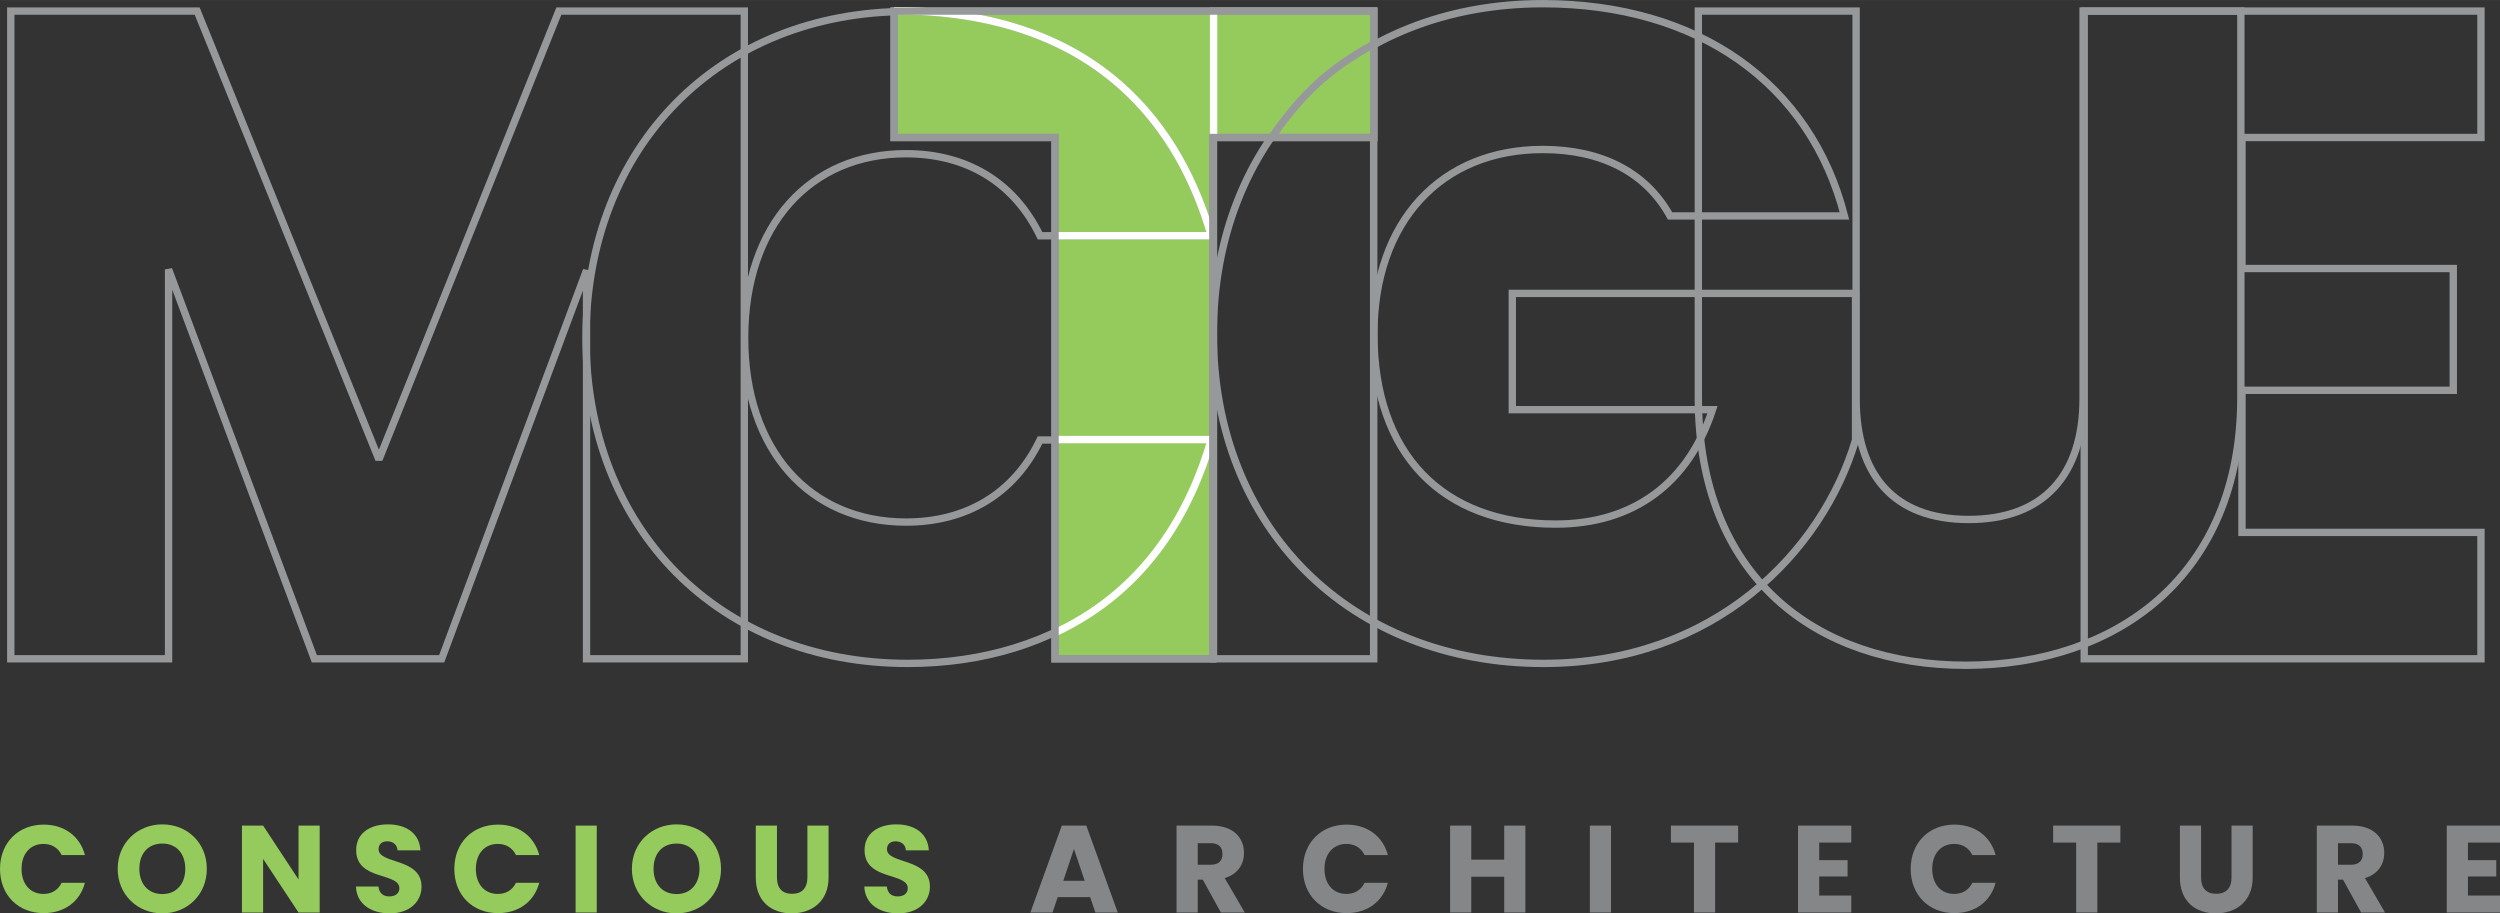 <?xml version="1.0" encoding="UTF-8"?>
<!DOCTYPE svg PUBLIC "-//W3C//DTD SVG 1.1//EN" "http://www.w3.org/Graphics/SVG/1.1/DTD/svg11.dtd">
<!-- Creator: CorelDRAW 2019 (64-Bit) -->
<svg xmlns="http://www.w3.org/2000/svg" xml:space="preserve" width="9.451in" height="3.453in" version="1.1" style="shape-rendering:geometricPrecision; text-rendering:geometricPrecision; image-rendering:optimizeQuality; fill-rule:evenodd; clip-rule:evenodd"
viewBox="0 0 9283.7 3391.69"
 xmlns:xlink="http://www.w3.org/1999/xlink"
 xmlns:xodm="http://www.corel.com/coreldraw/odm/2003">
 <rect x="0" y="0" width="9283.7" height="3391.69" fill="#333333" stroke="none"/>
 <defs>
  <style type="text/css">
   <![CDATA[
    .str7 {stroke:#FEFEFE;stroke-width:27.29;stroke-miterlimit:2.613}
    .str6 {stroke:#96989A;stroke-width:27.29;stroke-miterlimit:2.613}
    .str0 {stroke:#96989A;stroke-width:27.29;stroke-miterlimit:2.613}
    .str1 {stroke:#96989A;stroke-width:27.29;stroke-miterlimit:2.613}
    .str4 {stroke:#96989A;stroke-width:27.29;stroke-miterlimit:2.613}
    .str3 {stroke:#96989A;stroke-width:27.29;stroke-miterlimit:2.613}
    .str2 {stroke:#96989A;stroke-width:27.29;stroke-miterlimit:2.613}
    .str5 {stroke:#96989A;stroke-width:27.29;stroke-miterlimit:2.613}
    .fil4 {fill:none}
    .fil0 {fill:none;fill-rule:nonzero}
    .fil1 {fill:#96989A;fill-rule:nonzero}
    .fil2 {fill:#848688;fill-rule:nonzero}
    .fil3 {fill:#95CA5C;fill-rule:nonzero}
   ]]>
  </style>
 </defs>
 <g id="Layer_x0020_1">
  <path class="fil0 str0" d="M5728.94 13.64c-719.52,0 -1223.19,507.09 -1223.19,1226.62 0,719.53 507.09,1223.19 1226.62,1223.19 633.87,0 1034.75,-414.58 1158.09,-829.17l0 -544.78 -1274.59 0 0 431.72 743.51 0c-89.09,270.68 -291.24,424.86 -582.47,424.86 -421.44,0 -674.98,-260.4 -674.98,-705.82 0,-418.01 250.12,-685.26 627.01,-685.26 219.29,0 383.75,85.66 472.83,246.69l647.57 0c-126.77,-493.39 -544.78,-788.05 -1120.4,-788.05z"/>
  <g>
   <path class="fil1" d="M5101.08 2459.97l-594.89 0 0 -27.29 594.89 0 13.85 13.64 -13.85 13.64zm13.85 -13.64l0 13.64 -13.85 0 13.85 -13.64zm0 -2405.27l0 2405.27 -27.71 0 0 -2405.27 13.85 -13.64 13.85 13.64zm-13.85 -13.64l13.85 0 0 13.64 -13.85 -13.64zm-594.89 0l594.89 0 0 27.29 -594.89 0 -13.85 -13.64 13.85 -13.64zm-13.85 13.64l0 -13.64 13.85 0 -13.85 13.64zm0 2405.27l0 -2405.27 27.71 0 0 2405.27 -13.85 13.64 -13.85 -13.64zm13.85 13.64l-13.85 0 0 -13.64 13.85 13.64z"/>
  </g>
  <polygon class="fil0 str1" points="40.06,2446.32 625.96,2446.32 625.96,1000.42 1167.31,2446.32 1640.15,2446.32 2178.08,1003.85 2178.08,2446.32 2763.98,2446.32 2763.98,41.06 2075.29,41.06 1407.16,1706.24 732.17,41.06 40.06,41.06 "/>
  <path class="fil0 str2" d="M2176.03 1254.69c0,711.04 494.35,1208.77 1195.23,1208.77 565.45,0 992.07,-314.89 1127.51,-829.55l-636.55 0c-98.19,203.16 -277.64,304.73 -497.73,304.73 -355.52,0 -599.31,-264.1 -599.31,-683.95 0,-419.85 243.79,-683.95 599.31,-683.95 220.08,0 399.54,101.58 497.73,304.73l636.55 0c-135.44,-514.66 -562.06,-832.93 -1127.51,-832.93 -700.88,0 -1195.23,501.11 -1195.23,1212.16z"/>
  <path class="fil0 str3" d="M6306.72 1476.68c0,664.7 435.14,993.63 993.63,993.63 555.06,0 1021.04,-328.93 1021.04,-993.63l0 -1435.62 -585.9 0 0 1439.05c0,284.38 -147.33,448.85 -424.86,448.85 -277.53,0 -418.01,-164.46 -418.01,-448.85l0 -1439.05 -585.9 0 0 1435.62z"/>
  <polygon class="fil0 str4" points="9212.98,41.06 7739.67,41.06 7739.67,2446.32 9212.98,2446.32 9212.98,1976.92 8325.57,1976.92 8325.57,1449.27 9110.19,1449.27 9110.19,997 8325.57,997 8325.57,510.46 9212.98,510.46 "/>
  <path class="fil2" d="M4067.6 3388.48l83.2 0 -116.76 -322.7 -91.02 0 -116.76 322.7 82.28 0 19.31 -57 120.44 0 19.31 57zm-39.54 -117.68l-79.53 0 39.53 -118.14 40 118.14z"/>
  <path id="1" class="fil2" d="M4539.66 3170.58c0,25.28 -13.79,40.45 -43.21,40.45l-48.73 0 0 -79.99 48.73 0c29.42,0 43.21,15.63 43.21,39.54zm-170.55 -104.81l0 322.7 78.61 0 0 -121.82 18.85 0 67.12 121.82 88.72 0 -74.47 -127.79c49.65,-14.71 71.71,-52.87 71.71,-93.32 0,-56.08 -39.54,-101.59 -118.6,-101.59l-131.93 0z"/>
  <path id="2" class="fil2" d="M4838.42 3226.66c0,96.54 67.11,164.11 162.27,164.11 76.77,0 134.69,-42.75 153.08,-112.62l-86.42 0c-13.33,27.58 -37.69,41.37 -67.58,41.37 -48.27,0 -81.36,-35.86 -81.36,-92.86 0,-57 33.1,-92.86 81.36,-92.86 29.88,0 54.25,13.79 67.58,41.37l86.42 0c-18.39,-69.87 -76.31,-113.08 -153.08,-113.08 -95.16,0 -162.27,68.03 -162.27,164.57z"/>
  <polygon id="3" class="fil2" points="5585.83,3388.48 5664.44,3388.48 5664.44,3065.77 5585.83,3065.77 5585.83,3192.19 5463.55,3192.19 5463.55,3065.77 5384.94,3065.77 5384.94,3388.48 5463.55,3388.48 5463.55,3255.62 5585.83,3255.62 "/>
  <polygon id="4" class="fil2" points="5903.89,3388.48 5982.5,3388.48 5982.5,3065.77 5903.89,3065.77 "/>
  <polygon id="5" class="fil2" points="6204.94,3128.75 6290.45,3128.75 6290.45,3388.48 6369.06,3388.48 6369.06,3128.75 6454.56,3128.75 6454.56,3065.77 6204.94,3065.77 "/>
  <polygon id="6" class="fil2" points="6874.67,3065.77 6677,3065.77 6677,3388.48 6874.67,3388.48 6874.67,3325.5 6755.61,3325.5 6755.61,3254.7 6860.88,3254.7 6860.88,3194.03 6755.61,3194.03 6755.61,3128.75 6874.67,3128.75 "/>
  <path id="7" class="fil2" d="M7095.28 3226.66c0,96.54 67.11,164.11 162.27,164.11 76.77,0 134.69,-42.75 153.08,-112.62l-86.42 0c-13.33,27.58 -37.69,41.37 -67.58,41.37 -48.27,0 -81.36,-35.86 -81.36,-92.86 0,-57 33.1,-92.86 81.36,-92.86 29.88,0 54.25,13.79 67.58,41.37l86.42 0c-18.39,-69.87 -76.31,-113.08 -153.08,-113.08 -95.16,0 -162.27,68.03 -162.27,164.57z"/>
  <polygon id="8" class="fil2" points="7624.34,3128.75 7709.84,3128.75 7709.84,3388.48 7788.45,3388.48 7788.45,3128.75 7873.95,3128.75 7873.95,3065.77 7624.34,3065.77 "/>
  <path id="9" class="fil2" d="M8095.02 3258.38c0,89.18 58.38,133.31 133.31,133.31 74.47,0 136.99,-44.13 136.99,-133.31l0 -192.61 -78.61 0 0 193.07c0,38.15 -19.77,60.22 -57,60.22 -37.24,0 -56.08,-22.07 -56.08,-60.22l0 -193.07 -78.61 0 0 192.61z"/>
  <path id="10" class="fil2" d="M8773.94 3170.58c0,25.28 -13.79,40.45 -43.21,40.45l-48.73 0 0 -79.99 48.73 0c29.42,0 43.21,15.63 43.21,39.54zm-170.55 -104.81l0 322.7 78.61 0 0 -121.82 18.85 0 67.12 121.82 88.72 0 -74.47 -127.79c49.65,-14.71 71.71,-52.87 71.71,-93.32 0,-56.08 -39.54,-101.59 -118.6,-101.59l-131.93 0z"/>
  <polygon id="11" class="fil2" points="9283.7,3065.77 9086.03,3065.77 9086.03,3388.48 9283.7,3388.48 9283.7,3325.5 9164.63,3325.5 9164.63,3254.7 9269.9,3254.7 9269.9,3194.03 9164.63,3194.03 9164.63,3128.75 9283.7,3128.75 "/>
  <path class="fil3" d="M-0 3226.67c0,96.53 67.11,164.11 162.27,164.11 76.77,0 134.69,-42.75 153.08,-112.62l-86.42 0c-13.33,27.58 -37.69,41.37 -67.57,41.37 -48.27,0 -81.37,-35.85 -81.37,-92.86 0,-57 33.1,-92.86 81.37,-92.86 29.88,0 54.24,13.79 67.57,41.37l86.42 0c-18.39,-69.87 -76.31,-113.08 -153.08,-113.08 -95.15,0 -162.27,68.03 -162.27,164.57z"/>
  <path id="1" class="fil3" d="M768.03 3226.21c0,-96.99 -73.09,-165.03 -165.03,-165.03 -91.48,0 -165.94,68.04 -165.94,165.03 0,97 74.47,165.49 165.94,165.49 91.48,0 165.03,-68.49 165.03,-165.49zm-250.53 0c0,-57.46 33.1,-93.77 85.5,-93.77 51.49,0 85.04,36.31 85.04,93.77 0,56.54 -33.56,93.78 -85.04,93.78 -52.41,0 -85.5,-37.23 -85.5,-93.78z"/>
  <polygon id="2" class="fil3" points="1108.55,3065.78 1108.55,3265.74 977.08,3065.78 898.48,3065.78 898.48,3388.48 977.08,3388.48 977.08,3189.43 1108.55,3388.48 1187.16,3388.48 1187.16,3065.78 "/>
  <path id="3" class="fil3" d="M1565.37 3292.4c0,-108.03 -159.51,-82.74 -159.51,-138.83 0,-20.23 14.25,-29.88 33.1,-29.42 21.15,0.46 35.86,12.87 37.23,33.56l85.05 0c-3.22,-61.6 -50.57,-96.53 -120.9,-96.53 -67.58,0 -117.68,34.02 -117.68,95.16 -0.92,114.46 160.43,82.28 160.43,142.04 0,18.85 -14.71,30.34 -37.69,30.34 -22.06,0 -37.69,-11.95 -39.99,-36.77l-83.66 0c2.3,65.28 56.54,99.75 125.96,99.75 75.39,0 117.68,-45.05 117.68,-99.29z"/>
  <path id="4" class="fil3" d="M1687.09 3226.67c0,96.53 67.11,164.11 162.27,164.11 76.77,0 134.69,-42.75 153.08,-112.62l-86.42 0c-13.33,27.58 -37.69,41.37 -67.57,41.37 -48.27,0 -81.37,-35.85 -81.37,-92.86 0,-57 33.1,-92.86 81.37,-92.86 29.88,0 54.24,13.79 67.57,41.37l86.42 0c-18.39,-69.87 -76.31,-113.08 -153.08,-113.08 -95.15,0 -162.27,68.03 -162.27,164.57z"/>
  <polygon id="5" class="fil3" points="2137.47,3388.48 2216.08,3388.48 2216.08,3065.78 2137.47,3065.78 "/>
  <path id="6" class="fil3" d="M2677.5 3226.21c0,-96.99 -73.09,-165.03 -165.03,-165.03 -91.48,0 -165.94,68.04 -165.94,165.03 0,97 74.47,165.49 165.94,165.49 91.48,0 165.03,-68.49 165.03,-165.49zm-250.53 0c0,-57.46 33.1,-93.77 85.5,-93.77 51.49,0 85.04,36.31 85.04,93.77 0,56.54 -33.56,93.78 -85.04,93.78 -52.41,0 -85.5,-37.23 -85.5,-93.78z"/>
  <path id="7" class="fil3" d="M2806.56 3258.39c0,89.18 58.38,133.31 133.31,133.31 74.47,0 136.99,-44.13 136.99,-133.31l0 -192.61 -78.61 0 0 193.07c0,38.15 -19.77,60.22 -57,60.22 -37.23,0 -56.08,-22.06 -56.08,-60.22l0 -193.07 -78.61 0 0 192.61z"/>
  <path id="8" class="fil3" d="M3453.24 3292.4c0,-108.03 -159.51,-82.74 -159.51,-138.83 0,-20.23 14.25,-29.88 33.1,-29.42 21.15,0.46 35.86,12.87 37.23,33.56l85.05 0c-3.22,-61.6 -50.57,-96.53 -120.9,-96.53 -67.58,0 -117.68,34.02 -117.68,95.16 -0.92,114.46 160.43,82.28 160.43,142.04 0,18.85 -14.71,30.34 -37.69,30.34 -22.06,0 -37.69,-11.95 -39.99,-36.77l-83.66 0c2.3,65.28 56.54,99.75 125.96,99.75 75.39,0 117.68,-45.05 117.68,-99.29z"/>
  <polygon class="fil3 str5" points="3320.29,510.46 3917.85,510.46 3917.85,2446.33 4503.75,2446.33 4503.75,510.46 5101.32,510.46 5101.32,41.06 3320.29,41.06 "/>
  <path class="fil4 str6" d="M3914.64 875.18l583.24 0c-110.28,-382.01 -402.84,-835.75 -1178.21,-835.75"/>
  <path class="fil4 str7" d="M3914.64 875.18l583.24 0c-110.28,-382.01 -402.84,-835.75 -1178.21,-835.75"/>
  <path class="fil4 str7" d="M3914.64 1632.25l583.24 0c-75.09,260.12 -234.71,553.51 -573.73,714.24"/>
  <line class="fil4 str7" x1="4506.61" y1="42.85" x2="4506.61" y2= "510.12" />
  <path class="fil4 str6" d="M4723.17 508.41c111.97,-159.16 208.68,-250.68 374.79,-342.78"/>
  <polygon class="fil0 str5" points="3320.29,510.46 3917.85,510.46 3917.85,2446.33 4503.75,2446.33 4503.75,510.46 5101.32,510.46 5101.32,41.06 3320.29,41.06 "/>
 </g>
</svg>
